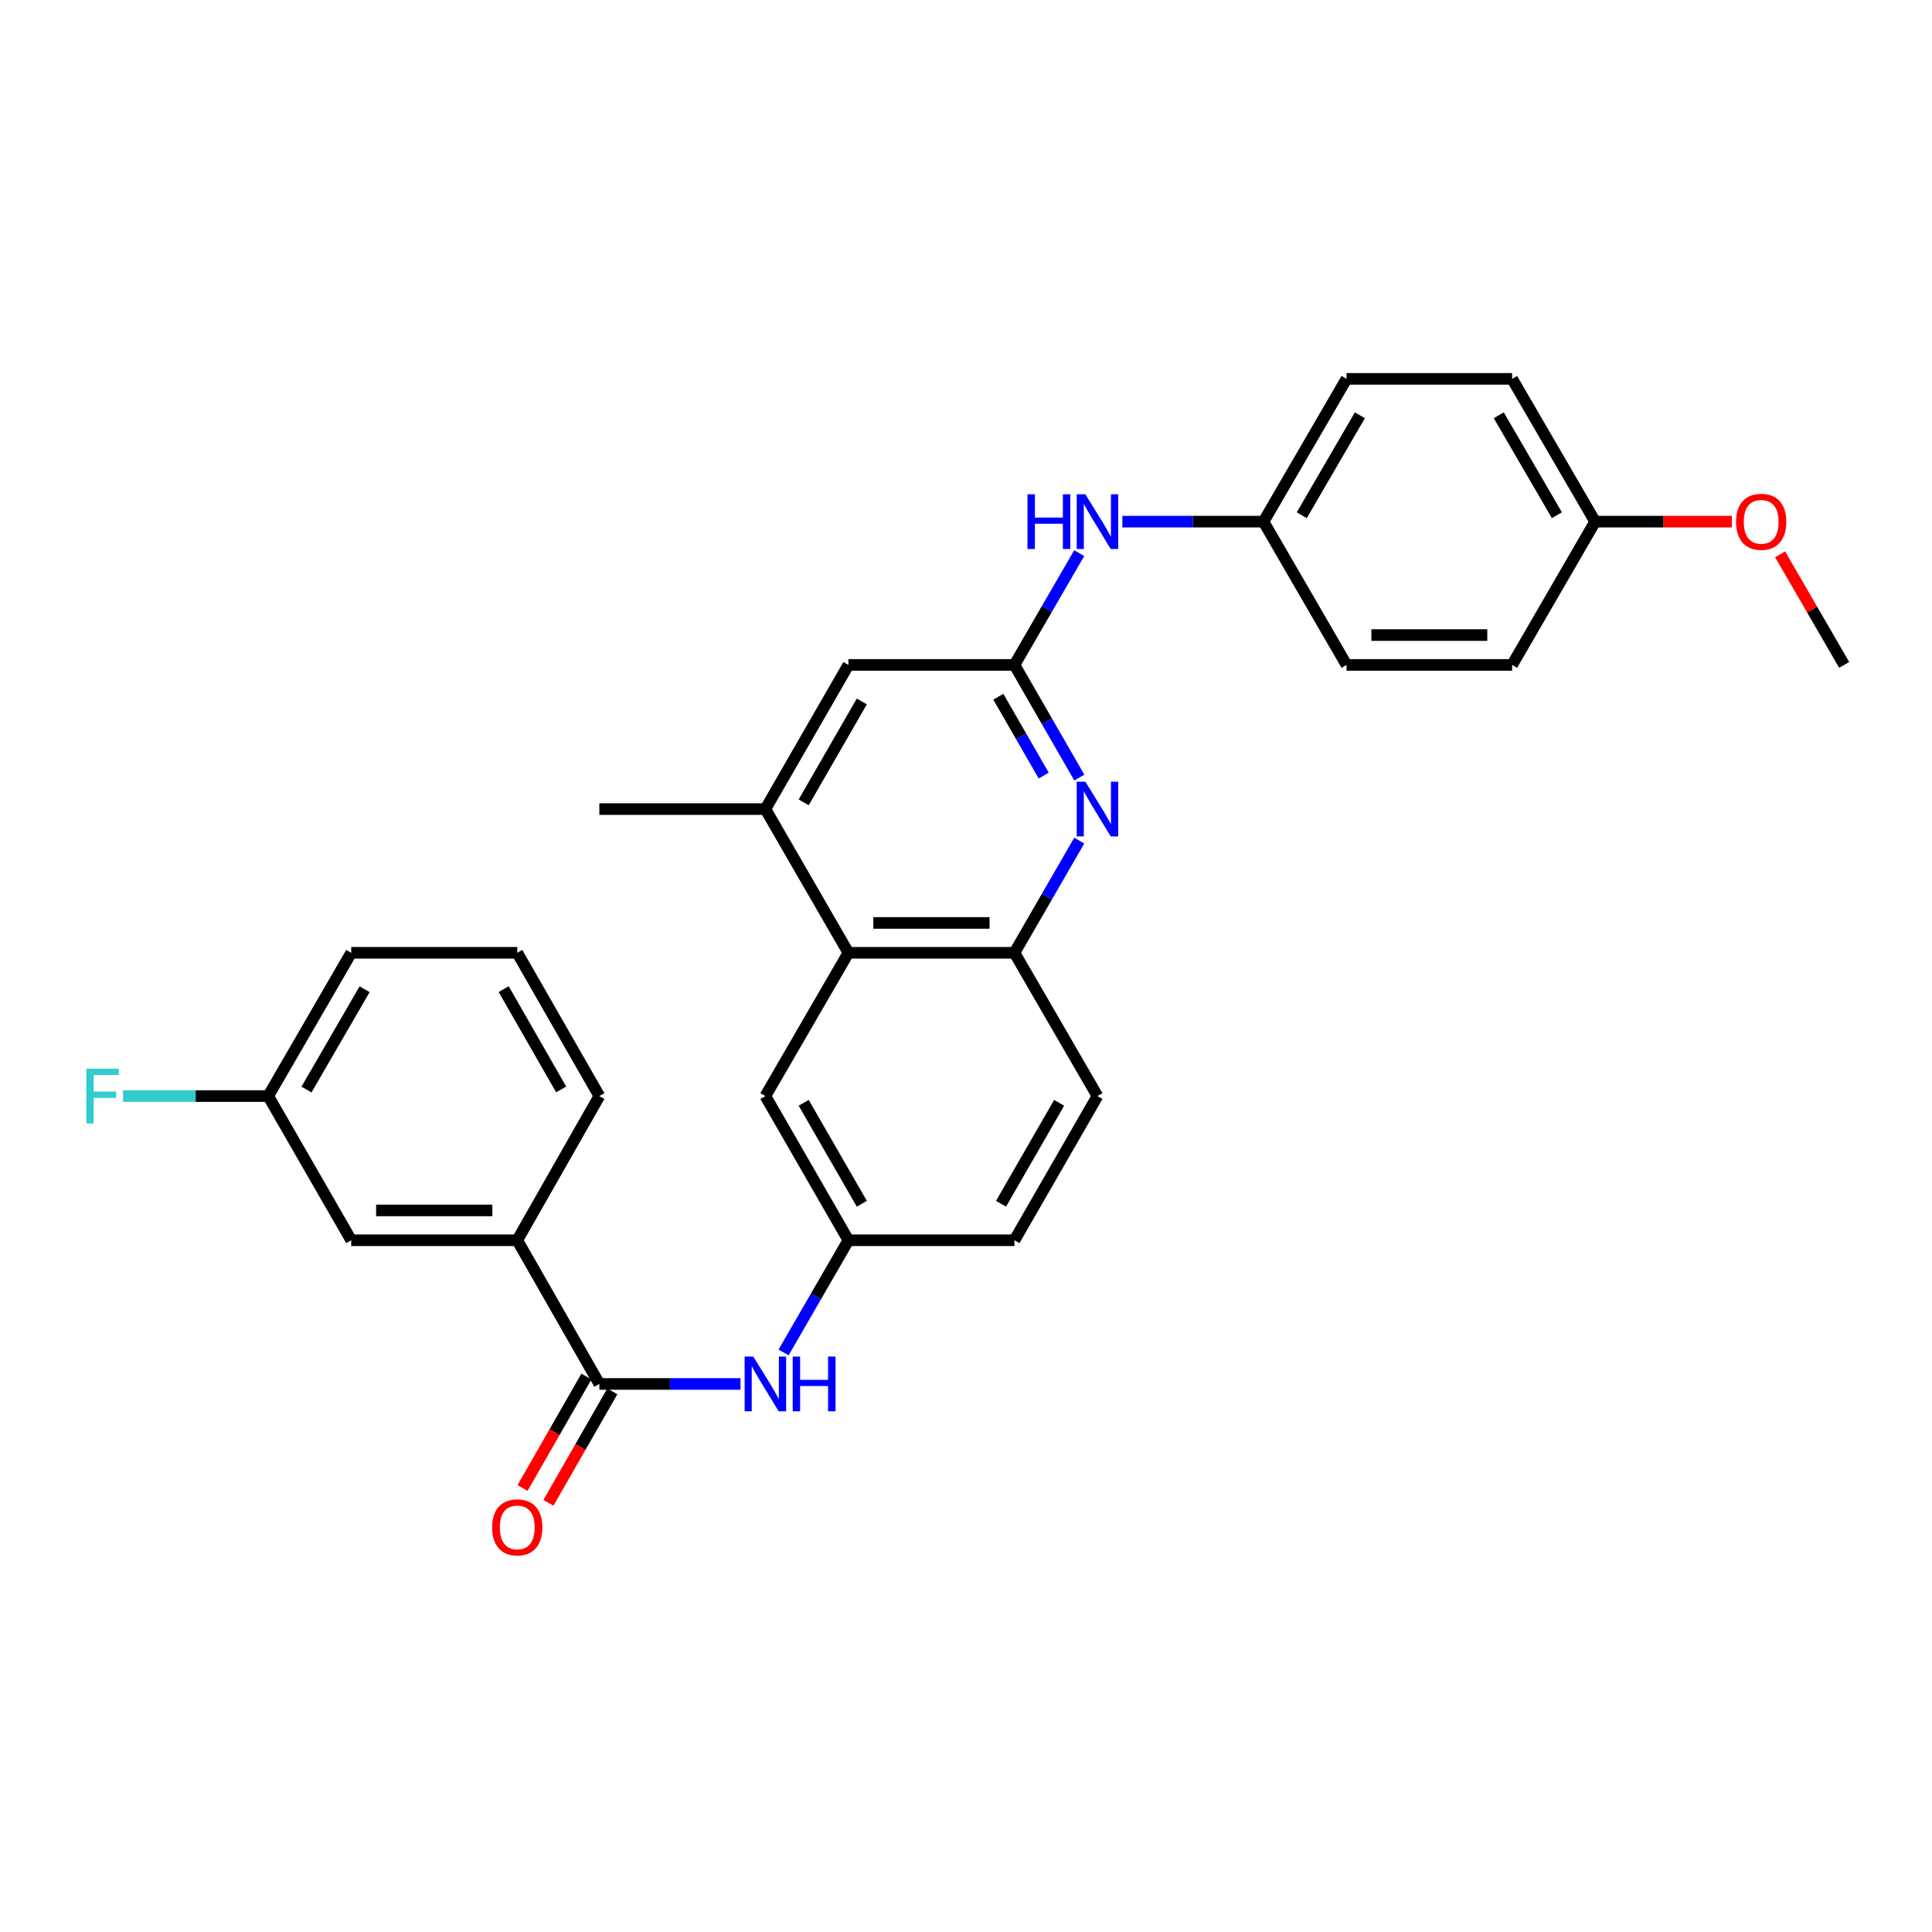 <?xml version='1.0' encoding='iso-8859-1'?>
<svg version='1.1' baseProfile='full'
              xmlns='http://www.w3.org/2000/svg'
                      xmlns:rdkit='http://www.rdkit.org/xml'
                      xmlns:xlink='http://www.w3.org/1999/xlink'
                  xml:space='preserve'
width='1000px' height='1000px' viewBox='0 0 1000 1000'>
<!-- END OF HEADER -->
<rect style='opacity:1.0;fill:#FFFFFF;stroke:none' width='1000' height='1000' x='0' y='0'> </rect>
<path class='bond-0' d='M 558.651,402.473 L 541.864,373.316' style='fill:none;fill-rule:evenodd;stroke:#0000FF;stroke-width:6px;stroke-linecap:butt;stroke-linejoin:miter;stroke-opacity:1' />
<path class='bond-0' d='M 541.864,373.316 L 525.078,344.159' style='fill:none;fill-rule:evenodd;stroke:#000000;stroke-width:6px;stroke-linecap:butt;stroke-linejoin:miter;stroke-opacity:1' />
<path class='bond-0' d='M 540.226,401.434 L 528.476,381.024' style='fill:none;fill-rule:evenodd;stroke:#0000FF;stroke-width:6px;stroke-linecap:butt;stroke-linejoin:miter;stroke-opacity:1' />
<path class='bond-0' d='M 528.476,381.024 L 516.725,360.614' style='fill:none;fill-rule:evenodd;stroke:#000000;stroke-width:6px;stroke-linecap:butt;stroke-linejoin:miter;stroke-opacity:1' />
<path class='bond-3' d='M 558.622,435.093 L 541.85,464.128' style='fill:none;fill-rule:evenodd;stroke:#0000FF;stroke-width:6px;stroke-linecap:butt;stroke-linejoin:miter;stroke-opacity:1' />
<path class='bond-3' d='M 541.85,464.128 L 525.078,493.163' style='fill:none;fill-rule:evenodd;stroke:#000000;stroke-width:6px;stroke-linecap:butt;stroke-linejoin:miter;stroke-opacity:1' />
<path class='bond-7' d='M 525.078,344.159 L 439.131,344.159' style='fill:none;fill-rule:evenodd;stroke:#000000;stroke-width:6px;stroke-linecap:butt;stroke-linejoin:miter;stroke-opacity:1' />
<path class='bond-8' d='M 525.078,344.159 L 541.837,315.233' style='fill:none;fill-rule:evenodd;stroke:#000000;stroke-width:6px;stroke-linecap:butt;stroke-linejoin:miter;stroke-opacity:1' />
<path class='bond-8' d='M 541.837,315.233 L 558.597,286.307' style='fill:none;fill-rule:evenodd;stroke:#0000FF;stroke-width:6px;stroke-linecap:butt;stroke-linejoin:miter;stroke-opacity:1' />
<path class='bond-1' d='M 310.228,716.329 L 346.749,716.329' style='fill:none;fill-rule:evenodd;stroke:#000000;stroke-width:6px;stroke-linecap:butt;stroke-linejoin:miter;stroke-opacity:1' />
<path class='bond-1' d='M 346.749,716.329 L 383.269,716.329' style='fill:none;fill-rule:evenodd;stroke:#0000FF;stroke-width:6px;stroke-linecap:butt;stroke-linejoin:miter;stroke-opacity:1' />
<path class='bond-6' d='M 310.228,716.329 L 267.735,641.96' style='fill:none;fill-rule:evenodd;stroke:#000000;stroke-width:6px;stroke-linecap:butt;stroke-linejoin:miter;stroke-opacity:1' />
<path class='bond-11' d='M 303.526,712.489 L 286.995,741.337' style='fill:none;fill-rule:evenodd;stroke:#000000;stroke-width:6px;stroke-linecap:butt;stroke-linejoin:miter;stroke-opacity:1' />
<path class='bond-11' d='M 286.995,741.337 L 270.463,770.186' style='fill:none;fill-rule:evenodd;stroke:#FF0000;stroke-width:6px;stroke-linecap:butt;stroke-linejoin:miter;stroke-opacity:1' />
<path class='bond-11' d='M 316.93,720.169 L 300.399,749.018' style='fill:none;fill-rule:evenodd;stroke:#000000;stroke-width:6px;stroke-linecap:butt;stroke-linejoin:miter;stroke-opacity:1' />
<path class='bond-11' d='M 300.399,749.018 L 283.867,777.867' style='fill:none;fill-rule:evenodd;stroke:#FF0000;stroke-width:6px;stroke-linecap:butt;stroke-linejoin:miter;stroke-opacity:1' />
<path class='bond-2' d='M 439.131,493.163 L 525.078,493.163' style='fill:none;fill-rule:evenodd;stroke:#000000;stroke-width:6px;stroke-linecap:butt;stroke-linejoin:miter;stroke-opacity:1' />
<path class='bond-2' d='M 452.023,477.714 L 512.186,477.714' style='fill:none;fill-rule:evenodd;stroke:#000000;stroke-width:6px;stroke-linecap:butt;stroke-linejoin:miter;stroke-opacity:1' />
<path class='bond-5' d='M 439.131,493.163 L 396.158,418.785' style='fill:none;fill-rule:evenodd;stroke:#000000;stroke-width:6px;stroke-linecap:butt;stroke-linejoin:miter;stroke-opacity:1' />
<path class='bond-10' d='M 439.131,493.163 L 396.158,567.325' style='fill:none;fill-rule:evenodd;stroke:#000000;stroke-width:6px;stroke-linecap:butt;stroke-linejoin:miter;stroke-opacity:1' />
<path class='bond-13' d='M 525.078,493.163 L 568.042,567.325' style='fill:none;fill-rule:evenodd;stroke:#000000;stroke-width:6px;stroke-linecap:butt;stroke-linejoin:miter;stroke-opacity:1' />
<path class='bond-4' d='M 405.581,700.022 L 422.356,670.991' style='fill:none;fill-rule:evenodd;stroke:#0000FF;stroke-width:6px;stroke-linecap:butt;stroke-linejoin:miter;stroke-opacity:1' />
<path class='bond-4' d='M 422.356,670.991 L 439.131,641.96' style='fill:none;fill-rule:evenodd;stroke:#000000;stroke-width:6px;stroke-linecap:butt;stroke-linejoin:miter;stroke-opacity:1' />
<path class='bond-24' d='M 396.158,418.785 L 310.228,418.785' style='fill:none;fill-rule:evenodd;stroke:#000000;stroke-width:6px;stroke-linecap:butt;stroke-linejoin:miter;stroke-opacity:1' />
<path class='bond-29' d='M 396.158,418.785 L 439.131,344.159' style='fill:none;fill-rule:evenodd;stroke:#000000;stroke-width:6px;stroke-linecap:butt;stroke-linejoin:miter;stroke-opacity:1' />
<path class='bond-29' d='M 415.991,415.301 L 446.073,363.062' style='fill:none;fill-rule:evenodd;stroke:#000000;stroke-width:6px;stroke-linecap:butt;stroke-linejoin:miter;stroke-opacity:1' />
<path class='bond-12' d='M 267.735,641.96 L 181.788,641.96' style='fill:none;fill-rule:evenodd;stroke:#000000;stroke-width:6px;stroke-linecap:butt;stroke-linejoin:miter;stroke-opacity:1' />
<path class='bond-12' d='M 254.843,626.511 L 194.68,626.511' style='fill:none;fill-rule:evenodd;stroke:#000000;stroke-width:6px;stroke-linecap:butt;stroke-linejoin:miter;stroke-opacity:1' />
<path class='bond-25' d='M 267.735,641.96 L 310.228,567.325' style='fill:none;fill-rule:evenodd;stroke:#000000;stroke-width:6px;stroke-linecap:butt;stroke-linejoin:miter;stroke-opacity:1' />
<path class='bond-14' d='M 580.931,270.005 L 617.46,270.005' style='fill:none;fill-rule:evenodd;stroke:#0000FF;stroke-width:6px;stroke-linecap:butt;stroke-linejoin:miter;stroke-opacity:1' />
<path class='bond-14' d='M 617.46,270.005 L 653.989,270.005' style='fill:none;fill-rule:evenodd;stroke:#000000;stroke-width:6px;stroke-linecap:butt;stroke-linejoin:miter;stroke-opacity:1' />
<path class='bond-9' d='M 439.131,641.96 L 525.078,641.96' style='fill:none;fill-rule:evenodd;stroke:#000000;stroke-width:6px;stroke-linecap:butt;stroke-linejoin:miter;stroke-opacity:1' />
<path class='bond-30' d='M 439.131,641.96 L 396.158,567.325' style='fill:none;fill-rule:evenodd;stroke:#000000;stroke-width:6px;stroke-linecap:butt;stroke-linejoin:miter;stroke-opacity:1' />
<path class='bond-30' d='M 446.073,623.056 L 415.992,570.812' style='fill:none;fill-rule:evenodd;stroke:#000000;stroke-width:6px;stroke-linecap:butt;stroke-linejoin:miter;stroke-opacity:1' />
<path class='bond-15' d='M 181.788,641.96 L 138.832,567.325' style='fill:none;fill-rule:evenodd;stroke:#000000;stroke-width:6px;stroke-linecap:butt;stroke-linejoin:miter;stroke-opacity:1' />
<path class='bond-16' d='M 568.042,567.325 L 525.078,641.96' style='fill:none;fill-rule:evenodd;stroke:#000000;stroke-width:6px;stroke-linecap:butt;stroke-linejoin:miter;stroke-opacity:1' />
<path class='bond-16' d='M 548.209,570.813 L 518.134,623.058' style='fill:none;fill-rule:evenodd;stroke:#000000;stroke-width:6px;stroke-linecap:butt;stroke-linejoin:miter;stroke-opacity:1' />
<path class='bond-19' d='M 653.989,270.005 L 696.963,344.159' style='fill:none;fill-rule:evenodd;stroke:#000000;stroke-width:6px;stroke-linecap:butt;stroke-linejoin:miter;stroke-opacity:1' />
<path class='bond-20' d='M 653.989,270.005 L 696.963,196.1' style='fill:none;fill-rule:evenodd;stroke:#000000;stroke-width:6px;stroke-linecap:butt;stroke-linejoin:miter;stroke-opacity:1' />
<path class='bond-20' d='M 673.79,266.685 L 703.872,214.951' style='fill:none;fill-rule:evenodd;stroke:#000000;stroke-width:6px;stroke-linecap:butt;stroke-linejoin:miter;stroke-opacity:1' />
<path class='bond-18' d='M 138.832,567.325 L 101.252,567.325' style='fill:none;fill-rule:evenodd;stroke:#000000;stroke-width:6px;stroke-linecap:butt;stroke-linejoin:miter;stroke-opacity:1' />
<path class='bond-18' d='M 101.252,567.325 L 63.672,567.325' style='fill:none;fill-rule:evenodd;stroke:#33CCCC;stroke-width:6px;stroke-linecap:butt;stroke-linejoin:miter;stroke-opacity:1' />
<path class='bond-32' d='M 138.832,567.325 L 181.788,493.163' style='fill:none;fill-rule:evenodd;stroke:#000000;stroke-width:6px;stroke-linecap:butt;stroke-linejoin:miter;stroke-opacity:1' />
<path class='bond-32' d='M 158.644,563.944 L 188.713,512.03' style='fill:none;fill-rule:evenodd;stroke:#000000;stroke-width:6px;stroke-linecap:butt;stroke-linejoin:miter;stroke-opacity:1' />
<path class='bond-17' d='M 825.642,270.005 L 782.669,196.1' style='fill:none;fill-rule:evenodd;stroke:#000000;stroke-width:6px;stroke-linecap:butt;stroke-linejoin:miter;stroke-opacity:1' />
<path class='bond-17' d='M 805.841,266.685 L 775.76,214.951' style='fill:none;fill-rule:evenodd;stroke:#000000;stroke-width:6px;stroke-linecap:butt;stroke-linejoin:miter;stroke-opacity:1' />
<path class='bond-23' d='M 825.642,270.005 L 861.042,270.005' style='fill:none;fill-rule:evenodd;stroke:#000000;stroke-width:6px;stroke-linecap:butt;stroke-linejoin:miter;stroke-opacity:1' />
<path class='bond-23' d='M 861.042,270.005 L 896.441,270.005' style='fill:none;fill-rule:evenodd;stroke:#FF0000;stroke-width:6px;stroke-linecap:butt;stroke-linejoin:miter;stroke-opacity:1' />
<path class='bond-31' d='M 825.642,270.005 L 782.669,344.159' style='fill:none;fill-rule:evenodd;stroke:#000000;stroke-width:6px;stroke-linecap:butt;stroke-linejoin:miter;stroke-opacity:1' />
<path class='bond-22' d='M 696.963,344.159 L 782.669,344.159' style='fill:none;fill-rule:evenodd;stroke:#000000;stroke-width:6px;stroke-linecap:butt;stroke-linejoin:miter;stroke-opacity:1' />
<path class='bond-22' d='M 709.819,328.71 L 769.813,328.71' style='fill:none;fill-rule:evenodd;stroke:#000000;stroke-width:6px;stroke-linecap:butt;stroke-linejoin:miter;stroke-opacity:1' />
<path class='bond-21' d='M 696.963,196.1 L 782.669,196.1' style='fill:none;fill-rule:evenodd;stroke:#000000;stroke-width:6px;stroke-linecap:butt;stroke-linejoin:miter;stroke-opacity:1' />
<path class='bond-28' d='M 921.381,286.907 L 937.963,315.533' style='fill:none;fill-rule:evenodd;stroke:#FF0000;stroke-width:6px;stroke-linecap:butt;stroke-linejoin:miter;stroke-opacity:1' />
<path class='bond-28' d='M 937.963,315.533 L 954.545,344.159' style='fill:none;fill-rule:evenodd;stroke:#000000;stroke-width:6px;stroke-linecap:butt;stroke-linejoin:miter;stroke-opacity:1' />
<path class='bond-26' d='M 310.228,567.325 L 267.735,493.163' style='fill:none;fill-rule:evenodd;stroke:#000000;stroke-width:6px;stroke-linecap:butt;stroke-linejoin:miter;stroke-opacity:1' />
<path class='bond-26' d='M 290.45,563.881 L 260.705,511.967' style='fill:none;fill-rule:evenodd;stroke:#000000;stroke-width:6px;stroke-linecap:butt;stroke-linejoin:miter;stroke-opacity:1' />
<path class='bond-27' d='M 267.735,493.163 L 181.788,493.163' style='fill:none;fill-rule:evenodd;stroke:#000000;stroke-width:6px;stroke-linecap:butt;stroke-linejoin:miter;stroke-opacity:1' />
<path  class='atom-0' d='M 561.782 404.625
L 571.062 419.625
Q 571.982 421.105, 573.462 423.785
Q 574.942 426.465, 575.022 426.625
L 575.022 404.625
L 578.782 404.625
L 578.782 432.945
L 574.902 432.945
L 564.942 416.545
Q 563.782 414.625, 562.542 412.425
Q 561.342 410.225, 560.982 409.545
L 560.982 432.945
L 557.302 432.945
L 557.302 404.625
L 561.782 404.625
' fill='#0000FF'/>
<path  class='atom-5' d='M 389.898 702.169
L 399.178 717.169
Q 400.098 718.649, 401.578 721.329
Q 403.058 724.009, 403.138 724.169
L 403.138 702.169
L 406.898 702.169
L 406.898 730.489
L 403.018 730.489
L 393.058 714.089
Q 391.898 712.169, 390.658 709.969
Q 389.458 707.769, 389.098 707.089
L 389.098 730.489
L 385.418 730.489
L 385.418 702.169
L 389.898 702.169
' fill='#0000FF'/>
<path  class='atom-5' d='M 410.298 702.169
L 414.138 702.169
L 414.138 714.209
L 428.618 714.209
L 428.618 702.169
L 432.458 702.169
L 432.458 730.489
L 428.618 730.489
L 428.618 717.409
L 414.138 717.409
L 414.138 730.489
L 410.298 730.489
L 410.298 702.169
' fill='#0000FF'/>
<path  class='atom-9' d='M 531.822 255.845
L 535.662 255.845
L 535.662 267.885
L 550.142 267.885
L 550.142 255.845
L 553.982 255.845
L 553.982 284.165
L 550.142 284.165
L 550.142 271.085
L 535.662 271.085
L 535.662 284.165
L 531.822 284.165
L 531.822 255.845
' fill='#0000FF'/>
<path  class='atom-9' d='M 561.782 255.845
L 571.062 270.845
Q 571.982 272.325, 573.462 275.005
Q 574.942 277.685, 575.022 277.845
L 575.022 255.845
L 578.782 255.845
L 578.782 284.165
L 574.902 284.165
L 564.942 267.765
Q 563.782 265.845, 562.542 263.645
Q 561.342 261.445, 560.982 260.765
L 560.982 284.165
L 557.302 284.165
L 557.302 255.845
L 561.782 255.845
' fill='#0000FF'/>
<path  class='atom-12' d='M 254.735 790.563
Q 254.735 783.763, 258.095 779.963
Q 261.455 776.163, 267.735 776.163
Q 274.015 776.163, 277.375 779.963
Q 280.735 783.763, 280.735 790.563
Q 280.735 797.443, 277.335 801.363
Q 273.935 805.243, 267.735 805.243
Q 261.495 805.243, 258.095 801.363
Q 254.735 797.483, 254.735 790.563
M 267.735 802.043
Q 272.055 802.043, 274.375 799.163
Q 276.735 796.243, 276.735 790.563
Q 276.735 785.003, 274.375 782.203
Q 272.055 779.363, 267.735 779.363
Q 263.415 779.363, 261.055 782.163
Q 258.735 784.963, 258.735 790.563
Q 258.735 796.283, 261.055 799.163
Q 263.415 802.043, 267.735 802.043
' fill='#FF0000'/>
<path  class='atom-19' d='M 44.689 553.165
L 61.529 553.165
L 61.529 556.405
L 48.489 556.405
L 48.489 565.005
L 60.089 565.005
L 60.089 568.285
L 48.489 568.285
L 48.489 581.485
L 44.689 581.485
L 44.689 553.165
' fill='#33CCCC'/>
<path  class='atom-24' d='M 898.589 270.085
Q 898.589 263.285, 901.949 259.485
Q 905.309 255.685, 911.589 255.685
Q 917.869 255.685, 921.229 259.485
Q 924.589 263.285, 924.589 270.085
Q 924.589 276.965, 921.189 280.885
Q 917.789 284.765, 911.589 284.765
Q 905.349 284.765, 901.949 280.885
Q 898.589 277.005, 898.589 270.085
M 911.589 281.565
Q 915.909 281.565, 918.229 278.685
Q 920.589 275.765, 920.589 270.085
Q 920.589 264.525, 918.229 261.725
Q 915.909 258.885, 911.589 258.885
Q 907.269 258.885, 904.909 261.685
Q 902.589 264.485, 902.589 270.085
Q 902.589 275.805, 904.909 278.685
Q 907.269 281.565, 911.589 281.565
' fill='#FF0000'/>
</svg>
